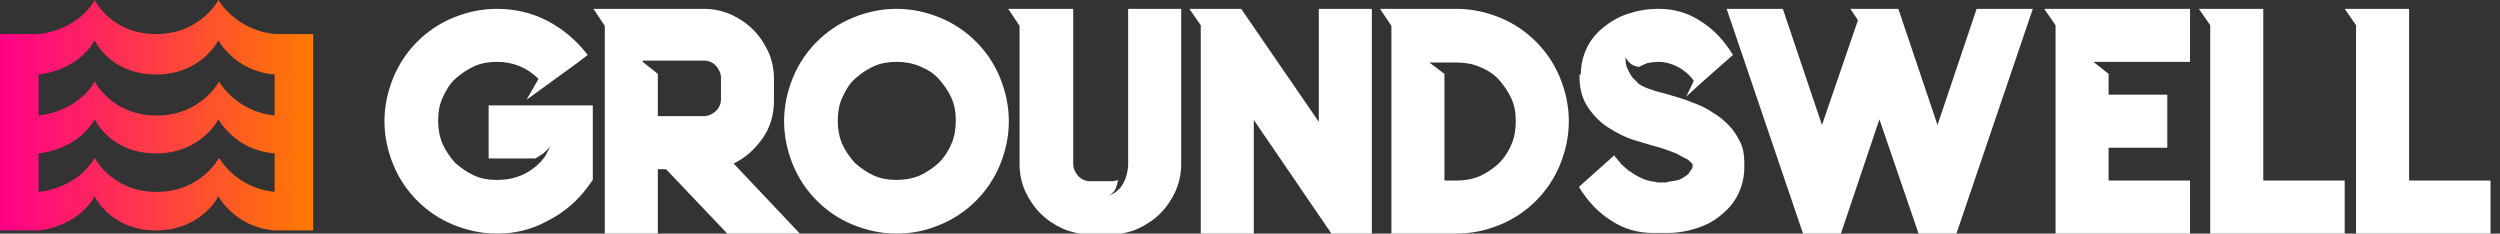 <?xml version="1.0" encoding="UTF-8"?> <svg xmlns="http://www.w3.org/2000/svg" xmlns:xlink="http://www.w3.org/1999/xlink" version="1.1" id="Layer_1" x="0px" y="0px" viewBox="0 0 396 37" style="enable-background:new 0 0 396 37;" xml:space="preserve"><rect x="0" y="0" width="396" height="37" fill="#333333" stroke="none"/> <style type="text/css"> .st0{fill:url(#SVGID_1_);} .st1{fill:#FFFFFF;} </style> <linearGradient id="SVGID_1_" gradientUnits="userSpaceOnUse" x1="0" y1="18.195" x2="49.703" y2="18.195"> <stop offset="0" style="stop-color:#FF0088"></stop> <stop offset="1" style="stop-color:#FF7B00"></stop> </linearGradient> <path class="st0" d="M43.6,5.4C37.3,4.8,34.6,0,34.6,0s-2.8,5.4-9.9,5.4S15,0,15,0c-2.9,5-8.9,5.4-8.9,5.4H0v31.1h6.1 c0,0,6-0.4,8.9-5.4c0,0,2.5,5.4,9.7,5.4s9.9-5.4,9.9-5.4s2.6,4.9,8.9,5.4h6.1V5.4H43.6z M43.6,30.4c-6.3-0.6-8.9-5.4-8.9-5.4 s-2.8,5.4-9.9,5.4S15,25,15,25c-2.9,5-8.9,5.4-8.9,5.4v-6.1c0,0,6-0.4,8.9-5.4c0,0,2.5,5.4,9.7,5.4s9.9-5.4,9.9-5.4s2.6,4.9,8.9,5.4 V30.4z M43.6,18.3c-6.3-0.6-8.9-5.4-8.9-5.4s-2.8,5.4-9.9,5.4S15,12.9,15,12.9c-2.9,5-8.9,5.4-8.9,5.4v-6.5c0,0,6-0.4,8.9-5.4 c0,0,2.5,5.4,9.7,5.4s9.9-5.4,9.9-5.4s2.6,4.9,8.9,5.4V18.3z"></path> <g> <path class="st1" d="M78.7,37c-2.4,0-4.7-0.5-6.9-1.4c-2.2-0.9-4.1-2.2-5.7-3.8c-1.6-1.6-2.9-3.5-3.8-5.7c-0.9-2.2-1.4-4.5-1.4-6.9 c0-2.4,0.5-4.7,1.4-6.9c0.9-2.2,2.2-4.1,3.8-5.7c1.6-1.6,3.5-2.9,5.7-3.8c2.2-0.9,4.5-1.4,6.9-1.4c2.8,0,5.5,0.6,8,1.9 c2.5,1.3,4.6,3.1,6.4,5.4L91.4,10l-8,5.8l1.9-3.3c-1.8-1.8-4-2.7-6.6-2.7c-1.3,0-2.5,0.2-3.6,0.7c-1.1,0.5-2.1,1.2-3,2 s-1.5,1.9-2,3s-0.7,2.3-0.7,3.6c0,1.3,0.2,2.5,0.7,3.7c0.5,1.1,1.2,2.1,2,3c0.9,0.8,1.9,1.5,3,2c1.1,0.5,2.3,0.7,3.6,0.7 c1.4,0,2.6-0.2,3.8-0.7c1.2-0.5,2.2-1.2,3.1-2.1l0.4-0.5c0.3-0.3,0.5-0.7,0.7-1.1c0.2-0.4,0.4-0.8,0.7-1.2 c-0.2,0.3-0.5,0.6-0.8,0.9c-0.3,0.3-0.6,0.6-1,0.8c-0.3,0.2-0.6,0.4-0.8,0.5h-7.4v-8.4h16.5v11.8l-0.8,1.1 c-1.7,2.3-3.8,4.1-6.4,5.4C84.2,36.4,81.5,37,78.7,37z"></path> <path class="st1" d="M95.8,4.1L94,1.4h17.5c1.5,0,2.9,0.3,4.3,0.9c1.3,0.6,2.5,1.4,3.5,2.4c1,1,1.8,2.2,2.4,3.5 c0.6,1.3,0.9,2.8,0.9,4.3v3.4c0,2.3-0.6,4.3-1.8,6c-1.2,1.7-2.7,3.1-4.6,4L126.7,37h-11.5l-9.7-10.2h-1.3V37h-8.4V4.1z M101.8,9.8 l2.4,1.9v6.7h7.3c0.7,0,1.3-0.3,1.9-0.8c0.5-0.5,0.8-1.1,0.8-1.9v-3.4c0-0.7-0.3-1.3-0.8-1.9c-0.5-0.5-1.1-0.8-1.9-0.8H101.8z"></path> <path class="st1" d="M142,37c-2.4,0-4.7-0.5-6.9-1.4c-2.2-0.9-4.1-2.2-5.7-3.8c-1.6-1.6-2.9-3.5-3.8-5.7s-1.4-4.5-1.4-6.9 c0-2.4,0.5-4.7,1.4-6.9s2.2-4.1,3.8-5.7c1.6-1.6,3.5-2.9,5.7-3.8c2.2-0.9,4.5-1.4,6.9-1.4c2.4,0,4.7,0.5,6.9,1.4 c2.2,0.9,4.1,2.2,5.7,3.8c1.6,1.6,2.9,3.5,3.8,5.7s1.4,4.5,1.4,6.9c0,2.4-0.5,4.7-1.4,6.9s-2.2,4.1-3.8,5.7 c-1.6,1.6-3.5,2.9-5.7,3.8C146.8,36.5,144.5,37,142,37z M142,9.8c-1.3,0-2.5,0.2-3.6,0.7c-1.1,0.5-2.1,1.2-3,2s-1.5,1.9-2,3 s-0.7,2.3-0.7,3.6c0,1.3,0.2,2.5,0.7,3.7c0.5,1.1,1.2,2.1,2,3c0.9,0.8,1.9,1.5,3,2c1.1,0.5,2.3,0.7,3.6,0.7c1.3,0,2.5-0.2,3.7-0.7 c1.1-0.5,2.1-1.2,3-2c0.8-0.8,1.5-1.8,2-3c0.5-1.1,0.7-2.4,0.7-3.7c0-1.3-0.2-2.5-0.7-3.6s-1.2-2.1-2-3s-1.8-1.5-3-2 C144.5,10,143.3,9.8,142,9.8z"></path> <path class="st1" d="M170,26c0,0.7,0.3,1.3,0.8,1.9c0.5,0.5,1.1,0.8,1.9,0.8h3.4c0.4,0,0.8-0.1,1-0.2c-0.1,0.5-0.2,1-0.4,1.4 c-0.2,0.5-0.6,0.8-1,1c0.5-0.1,1-0.4,1.4-0.8c0.4-0.3,0.7-0.8,1-1.4s0.5-1.4,0.6-2.4V1.4h8.4V26c0,1.5-0.3,2.9-0.9,4.3 c-0.6,1.3-1.4,2.5-2.4,3.5c-1,1-2.2,1.8-3.5,2.4c-1.3,0.6-2.8,0.9-4.3,0.9h-3.4c-1.5,0-2.9-0.3-4.3-0.9c-1.3-0.6-2.5-1.4-3.5-2.4 c-1-1-1.8-2.2-2.4-3.5c-0.6-1.3-0.9-2.8-0.9-4.3V4.1l-1.8-2.7H170V26z"></path> <path class="st1" d="M190.2,37V4l-1.8-2.6h8.2l12.3,17.9V1.4h8.4V37h-6.4l-12.3-18v18H190.2z"></path> <path class="st1" d="M218.6,1.4h12.1c2.4,0,4.7,0.5,6.9,1.4c2.2,0.9,4.1,2.2,5.7,3.8c1.6,1.6,2.9,3.5,3.8,5.7s1.4,4.5,1.4,6.9 c0,2.4-0.5,4.7-1.4,6.9s-2.2,4.1-3.8,5.7c-1.6,1.6-3.5,2.9-5.7,3.8c-2.2,0.9-4.5,1.4-6.9,1.4h-10.3V4.1L218.6,1.4z M228.8,11.7 v16.9h1.9c1.3,0,2.5-0.2,3.7-0.7c1.1-0.5,2.1-1.2,3-2c0.8-0.8,1.5-1.8,2-3c0.5-1.1,0.7-2.4,0.7-3.7c0-1.3-0.2-2.5-0.7-3.6 s-1.2-2.1-2-3c-0.8-0.9-1.8-1.5-3-2c-1.1-0.5-2.4-0.7-3.7-0.7h-4.3L228.8,11.7z"></path> <path class="st1" d="M250.4,11.8c0-1.4,0.3-2.8,0.9-4.1c0.6-1.3,1.5-2.4,2.6-3.3c1.1-0.9,2.4-1.7,3.9-2.2c1.5-0.5,3.1-0.8,4.9-0.8 c2.4,0,4.6,0.6,6.6,1.9c2.1,1.3,3.8,3.1,5.2,5.4l-5.1,4.5l-2.3,2.1l1.2-2.5c-0.7-1-1.6-1.7-2.5-2.2c-1-0.5-2-0.8-3.1-0.8 c-0.7,0-1.3,0.1-1.8,0.2c-0.5,0.2-0.9,0.4-1.3,0.6c-0.6-0.1-1.1-0.3-1.4-0.6c-0.3-0.3-0.6-0.6-0.7-1c0,0.2,0,0.4,0,0.6 c0,0.5,0.1,0.9,0.4,1.5c0.1,0.2,0.2,0.4,0.3,0.6c0.1,0.2,0.3,0.4,0.4,0.6l0.1,0.1l0.5,0.5c0.1,0.1,0.2,0.2,0.3,0.3 c0.1,0.1,0.2,0.2,0.3,0.2c0,0,0.1,0,0.1,0.1h0c0.4,0.2,1,0.5,1.7,0.7c0.7,0.3,1.7,0.5,2.8,0.8c0.5,0.2,1.1,0.3,1.9,0.6 c0.8,0.2,1.6,0.6,2.5,0.9c0.9,0.4,1.8,0.8,2.6,1.4c0.9,0.5,1.7,1.2,2.4,1.9c0.7,0.7,1.3,1.6,1.8,2.6c0.5,1,0.7,2.1,0.7,3.4v0.7 c0,1.4-0.3,2.8-0.9,4.1c-0.6,1.3-1.5,2.4-2.6,3.3c-1.1,1-2.4,1.7-3.9,2.2c-1.5,0.5-3.1,0.8-4.8,0.8h-2.2c-2.4,0-4.6-0.6-6.6-1.9 c-2.1-1.3-3.8-3.1-5.2-5.4l5.6-5c0.1,0.2,0.2,0.4,0.4,0.5c0.1,0.2,0.3,0.4,0.4,0.5c0.1,0.1,0.2,0.2,0.2,0.3l0.9,0.8 c0.2,0.2,0.4,0.4,0.7,0.5c0.5,0.4,1,0.7,1.7,1c0.6,0.3,1.3,0.5,2.1,0.6c0.2,0,0.3,0.1,0.5,0.1c0.2,0,0.3,0,0.5,0c0.2,0,0.4,0,0.6,0 c0.2,0,0.4,0,0.5-0.1c0.7-0.1,1.3-0.2,1.7-0.3c0.5-0.2,0.8-0.4,1.1-0.6c0.3-0.2,0.5-0.4,0.6-0.6c0.1-0.2,0.2-0.3,0.2-0.3v0 c0.2-0.2,0.3-0.4,0.3-0.6V26c-0.2-0.2-0.4-0.5-0.9-0.8c-0.4-0.2-1-0.5-1.7-0.9c-0.8-0.3-1.8-0.7-3.2-1.1c-0.9-0.2-2-0.6-3.4-1 c-1.4-0.4-2.7-1.1-4-1.9c-1.3-0.8-2.4-1.9-3.3-3.2c-0.9-1.3-1.4-2.9-1.4-4.8V11.8z"></path> <path class="st1" d="M293.1,1.4h7.6l6.2,18.4l6.2-18.4h8.9L309.9,37h-6l-6.2-18.1L291.6,37h-6L273.5,1.4h8.9l6.2,18.4l5.7-16.6 L293.1,1.4z"></path> <path class="st1" d="M325.6,4l-1.8-2.6h23.1v8.4h-15.3l2.4,1.9V15h9.3v8.4H334v5.2h12.9V37h-21.3V4z"></path> <path class="st1" d="M350.1,4l-1.8-2.6h10.2v27.2h12.9V37h-21.3V4z"></path> <path class="st1" d="M373.2,4l-1.8-2.6h10.2v27.2h12.9V37h-21.3V4z"></path> </g> </svg> 